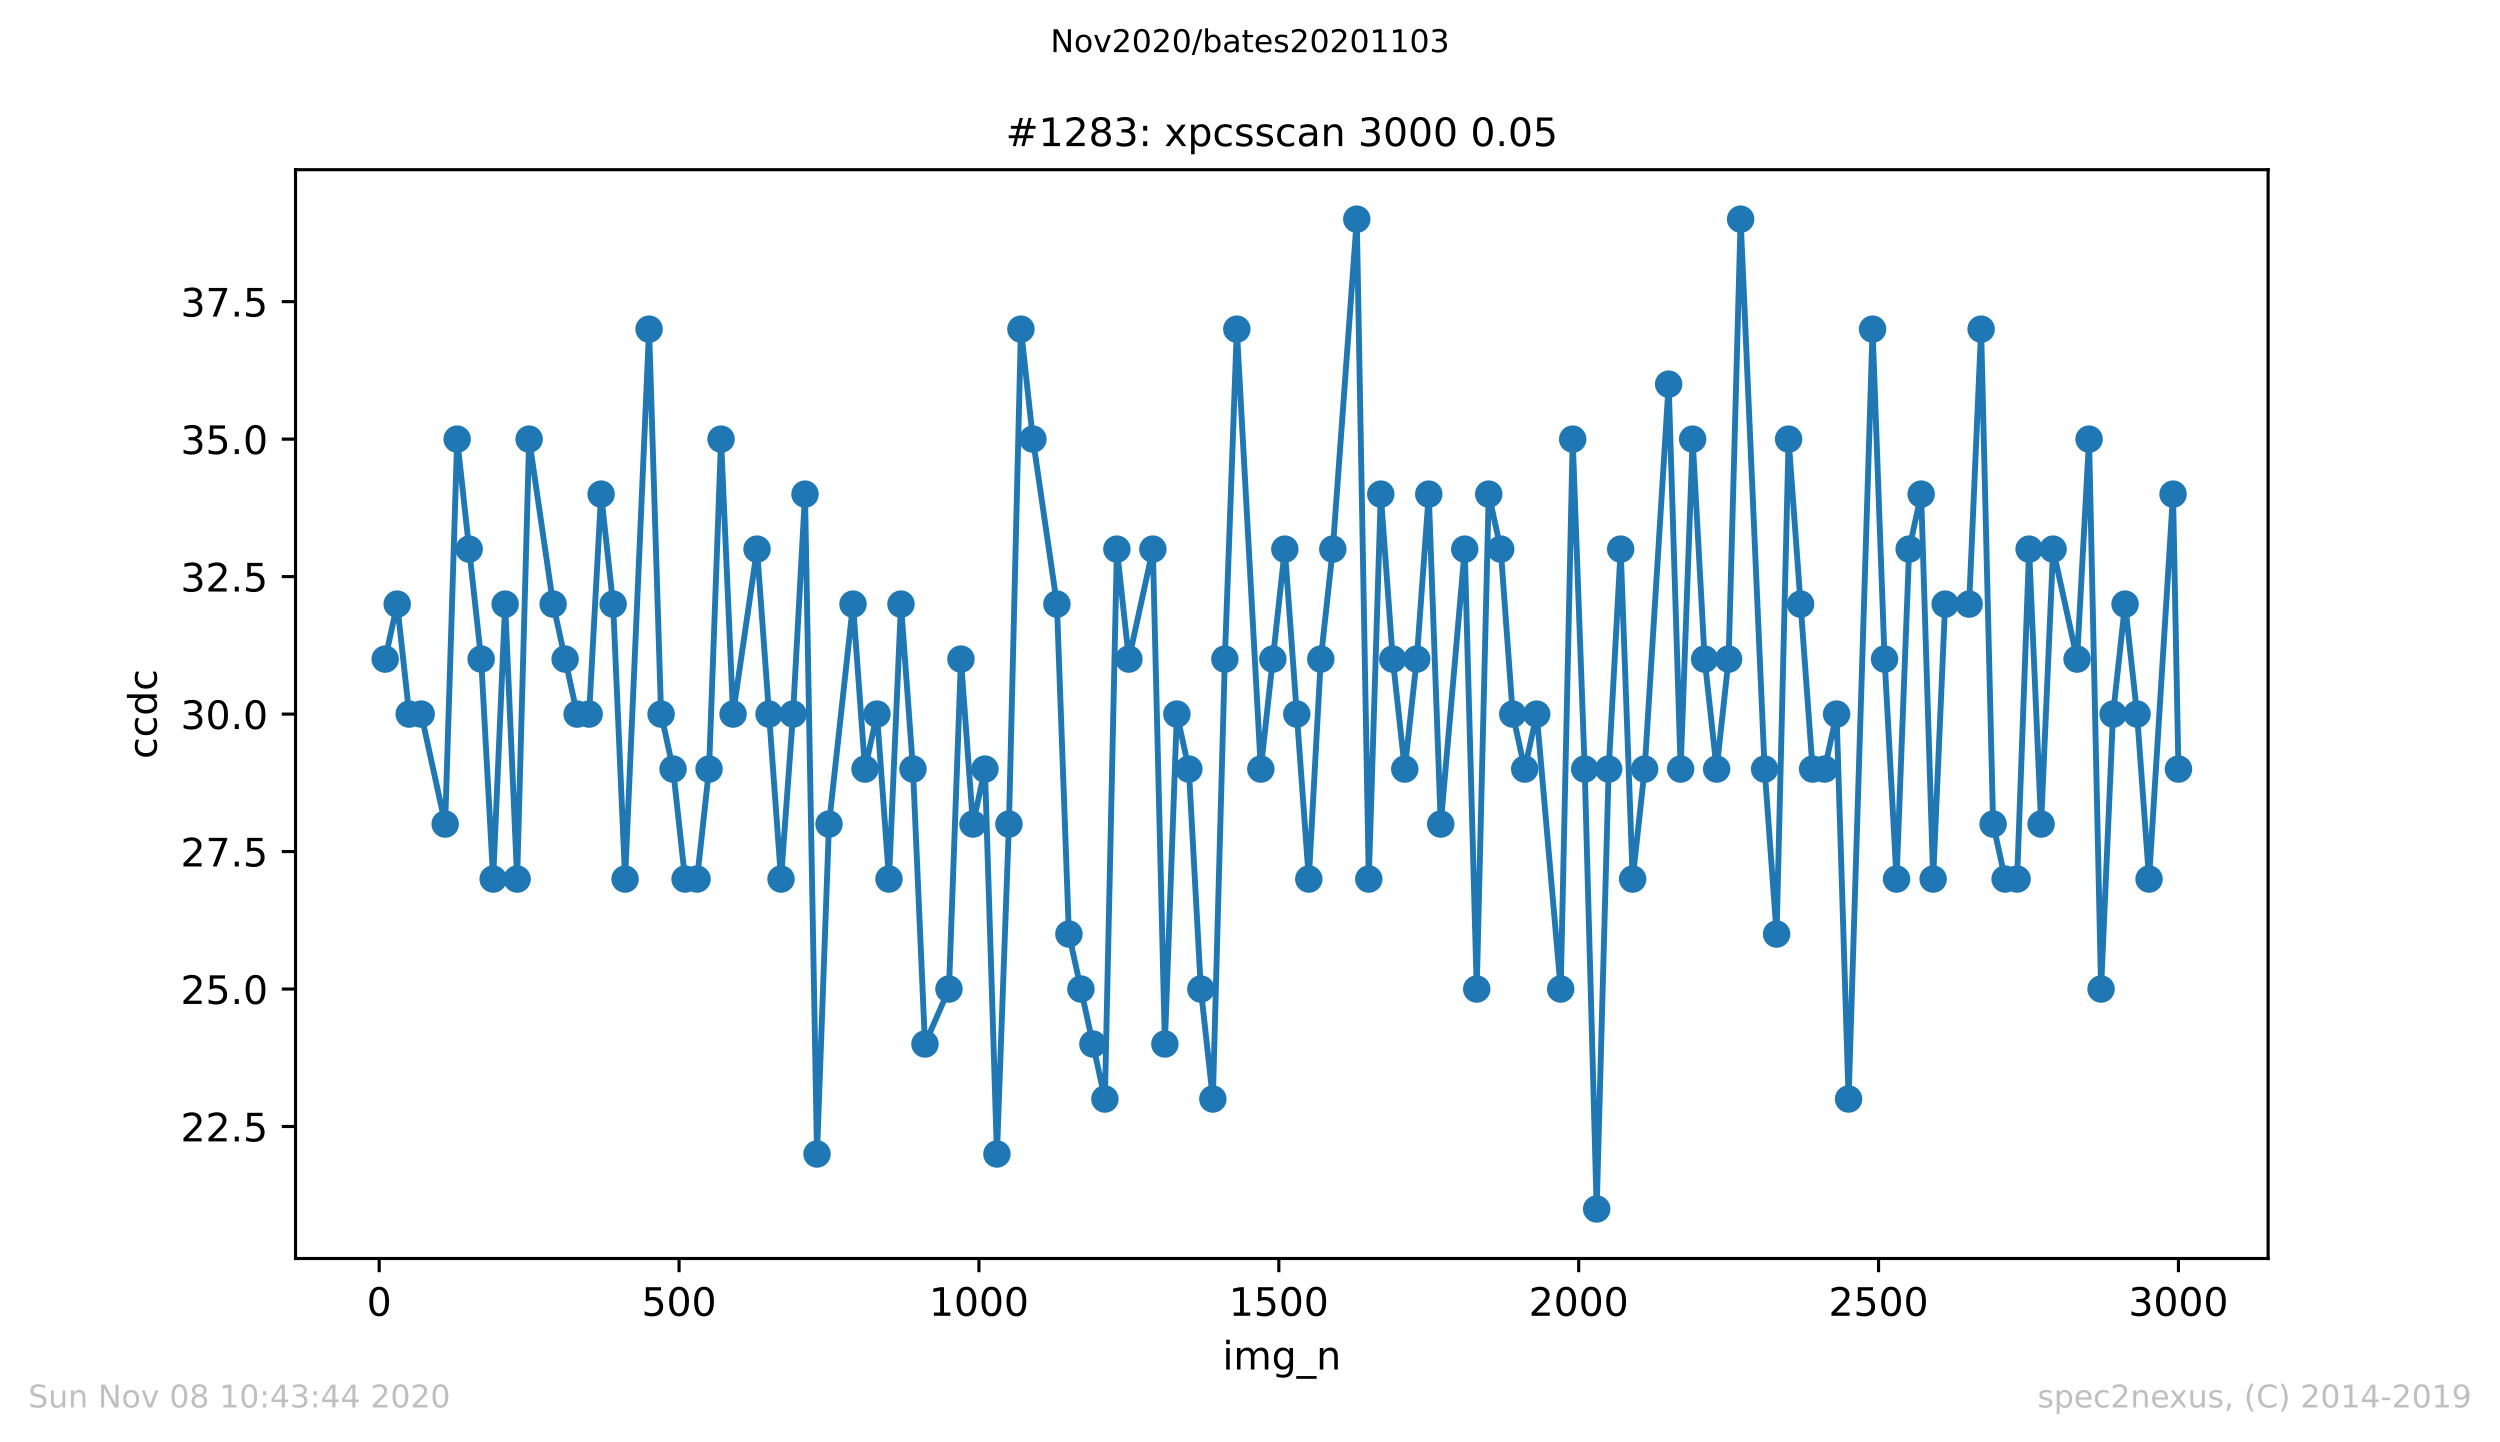 <?xml version="1.0" encoding="utf-8" standalone="no"?>
<!DOCTYPE svg PUBLIC "-//W3C//DTD SVG 1.1//EN"
  "http://www.w3.org/Graphics/SVG/1.1/DTD/svg11.dtd">
<!-- Created with matplotlib (https://matplotlib.org/) -->
<svg height="367.2pt" version="1.1" viewBox="0 0 636.48 367.2" width="636.48pt" xmlns="http://www.w3.org/2000/svg" xmlns:xlink="http://www.w3.org/1999/xlink">
 <defs>
  <style type="text/css">
*{stroke-linecap:butt;stroke-linejoin:round;}
  </style>
 </defs>
 <g id="figure_1">
  <g id="patch_1">
   <path d="M 0 367.2 
L 636.48 367.2 
L 636.48 0 
L 0 0 
z
" style="fill:#ffffff;"/>
  </g>
  <g id="axes_1">
   <g id="patch_2">
    <path d="M 75.24 320.4 
L 577.44 320.4 
L 577.44 43.2 
L 75.24 43.2 
z
" style="fill:#ffffff;"/>
   </g>
   <g id="matplotlib.axis_1">
    <g id="xtick_1">
     <g id="line2d_1">
      <defs>
       <path d="M 0 0 
L 0 3.5 
" id="m8a8d47e6c0" style="stroke:#000000;stroke-width:0.8;"/>
      </defs>
      <g>
       <use style="stroke:#000000;stroke-width:0.8;" x="96.54" xlink:href="#m8a8d47e6c0" y="320.4"/>
      </g>
     </g>
     <g id="text_1">
      <!-- 0 -->
      <defs>
       <path d="M 31.781 66.406 
Q 24.172 66.406 20.328 58.906 
Q 16.5 51.422 16.5 36.375 
Q 16.5 21.391 20.328 13.891 
Q 24.172 6.391 31.781 6.391 
Q 39.453 6.391 43.281 13.891 
Q 47.125 21.391 47.125 36.375 
Q 47.125 51.422 43.281 58.906 
Q 39.453 66.406 31.781 66.406 
z
M 31.781 74.219 
Q 44.047 74.219 50.516 64.516 
Q 56.984 54.828 56.984 36.375 
Q 56.984 17.969 50.516 8.266 
Q 44.047 -1.422 31.781 -1.422 
Q 19.531 -1.422 13.062 8.266 
Q 6.594 17.969 6.594 36.375 
Q 6.594 54.828 13.062 64.516 
Q 19.531 74.219 31.781 74.219 
z
" id="DejaVuSans-48"/>
      </defs>
      <g transform="translate(93.359 334.998)scale(0.1 -0.1)">
       <use xlink:href="#DejaVuSans-48"/>
      </g>
     </g>
    </g>
    <g id="xtick_2">
     <g id="line2d_2">
      <g>
       <use style="stroke:#000000;stroke-width:0.8;" x="172.886" xlink:href="#m8a8d47e6c0" y="320.4"/>
      </g>
     </g>
     <g id="text_2">
      <!-- 500 -->
      <defs>
       <path d="M 10.797 72.906 
L 49.516 72.906 
L 49.516 64.594 
L 19.828 64.594 
L 19.828 46.734 
Q 21.969 47.469 24.109 47.828 
Q 26.266 48.188 28.422 48.188 
Q 40.625 48.188 47.75 41.5 
Q 54.891 34.812 54.891 23.391 
Q 54.891 11.625 47.562 5.094 
Q 40.234 -1.422 26.906 -1.422 
Q 22.312 -1.422 17.547 -0.641 
Q 12.797 0.141 7.719 1.703 
L 7.719 11.625 
Q 12.109 9.234 16.797 8.062 
Q 21.484 6.891 26.703 6.891 
Q 35.156 6.891 40.078 11.328 
Q 45.016 15.766 45.016 23.391 
Q 45.016 31 40.078 35.438 
Q 35.156 39.891 26.703 39.891 
Q 22.75 39.891 18.812 39.016 
Q 14.891 38.141 10.797 36.281 
z
" id="DejaVuSans-53"/>
      </defs>
      <g transform="translate(163.342 334.998)scale(0.1 -0.1)">
       <use xlink:href="#DejaVuSans-53"/>
       <use x="63.623" xlink:href="#DejaVuSans-48"/>
       <use x="127.246" xlink:href="#DejaVuSans-48"/>
      </g>
     </g>
    </g>
    <g id="xtick_3">
     <g id="line2d_3">
      <g>
       <use style="stroke:#000000;stroke-width:0.8;" x="249.231" xlink:href="#m8a8d47e6c0" y="320.4"/>
      </g>
     </g>
     <g id="text_3">
      <!-- 1000 -->
      <defs>
       <path d="M 12.406 8.297 
L 28.516 8.297 
L 28.516 63.922 
L 10.984 60.406 
L 10.984 69.391 
L 28.422 72.906 
L 38.281 72.906 
L 38.281 8.297 
L 54.391 8.297 
L 54.391 0 
L 12.406 0 
z
" id="DejaVuSans-49"/>
      </defs>
      <g transform="translate(236.506 334.998)scale(0.1 -0.1)">
       <use xlink:href="#DejaVuSans-49"/>
       <use x="63.623" xlink:href="#DejaVuSans-48"/>
       <use x="127.246" xlink:href="#DejaVuSans-48"/>
       <use x="190.869" xlink:href="#DejaVuSans-48"/>
      </g>
     </g>
    </g>
    <g id="xtick_4">
     <g id="line2d_4">
      <g>
       <use style="stroke:#000000;stroke-width:0.8;" x="325.577" xlink:href="#m8a8d47e6c0" y="320.4"/>
      </g>
     </g>
     <g id="text_4">
      <!-- 1500 -->
      <g transform="translate(312.852 334.998)scale(0.1 -0.1)">
       <use xlink:href="#DejaVuSans-49"/>
       <use x="63.623" xlink:href="#DejaVuSans-53"/>
       <use x="127.246" xlink:href="#DejaVuSans-48"/>
       <use x="190.869" xlink:href="#DejaVuSans-48"/>
      </g>
     </g>
    </g>
    <g id="xtick_5">
     <g id="line2d_5">
      <g>
       <use style="stroke:#000000;stroke-width:0.8;" x="401.922" xlink:href="#m8a8d47e6c0" y="320.4"/>
      </g>
     </g>
     <g id="text_5">
      <!-- 2000 -->
      <defs>
       <path d="M 19.188 8.297 
L 53.609 8.297 
L 53.609 0 
L 7.328 0 
L 7.328 8.297 
Q 12.938 14.109 22.625 23.891 
Q 32.328 33.688 34.812 36.531 
Q 39.547 41.844 41.422 45.531 
Q 43.312 49.219 43.312 52.781 
Q 43.312 58.594 39.234 62.25 
Q 35.156 65.922 28.609 65.922 
Q 23.969 65.922 18.812 64.312 
Q 13.672 62.703 7.812 59.422 
L 7.812 69.391 
Q 13.766 71.781 18.938 73 
Q 24.125 74.219 28.422 74.219 
Q 39.75 74.219 46.484 68.547 
Q 53.219 62.891 53.219 53.422 
Q 53.219 48.922 51.531 44.891 
Q 49.859 40.875 45.406 35.406 
Q 44.188 33.984 37.641 27.219 
Q 31.109 20.453 19.188 8.297 
z
" id="DejaVuSans-50"/>
      </defs>
      <g transform="translate(389.197 334.998)scale(0.1 -0.1)">
       <use xlink:href="#DejaVuSans-50"/>
       <use x="63.623" xlink:href="#DejaVuSans-48"/>
       <use x="127.246" xlink:href="#DejaVuSans-48"/>
       <use x="190.869" xlink:href="#DejaVuSans-48"/>
      </g>
     </g>
    </g>
    <g id="xtick_6">
     <g id="line2d_6">
      <g>
       <use style="stroke:#000000;stroke-width:0.8;" x="478.267" xlink:href="#m8a8d47e6c0" y="320.4"/>
      </g>
     </g>
     <g id="text_6">
      <!-- 2500 -->
      <g transform="translate(465.542 334.998)scale(0.1 -0.1)">
       <use xlink:href="#DejaVuSans-50"/>
       <use x="63.623" xlink:href="#DejaVuSans-53"/>
       <use x="127.246" xlink:href="#DejaVuSans-48"/>
       <use x="190.869" xlink:href="#DejaVuSans-48"/>
      </g>
     </g>
    </g>
    <g id="xtick_7">
     <g id="line2d_7">
      <g>
       <use style="stroke:#000000;stroke-width:0.8;" x="554.613" xlink:href="#m8a8d47e6c0" y="320.4"/>
      </g>
     </g>
     <g id="text_7">
      <!-- 3000 -->
      <defs>
       <path d="M 40.578 39.312 
Q 47.656 37.797 51.625 33 
Q 55.609 28.219 55.609 21.188 
Q 55.609 10.406 48.188 4.484 
Q 40.766 -1.422 27.094 -1.422 
Q 22.516 -1.422 17.656 -0.516 
Q 12.797 0.391 7.625 2.203 
L 7.625 11.719 
Q 11.719 9.328 16.594 8.109 
Q 21.484 6.891 26.812 6.891 
Q 36.078 6.891 40.938 10.547 
Q 45.797 14.203 45.797 21.188 
Q 45.797 27.641 41.281 31.266 
Q 36.766 34.906 28.719 34.906 
L 20.219 34.906 
L 20.219 43.016 
L 29.109 43.016 
Q 36.375 43.016 40.234 45.922 
Q 44.094 48.828 44.094 54.297 
Q 44.094 59.906 40.109 62.906 
Q 36.141 65.922 28.719 65.922 
Q 24.656 65.922 20.016 65.031 
Q 15.375 64.156 9.812 62.312 
L 9.812 71.094 
Q 15.438 72.656 20.344 73.438 
Q 25.25 74.219 29.594 74.219 
Q 40.828 74.219 47.359 69.109 
Q 53.906 64.016 53.906 55.328 
Q 53.906 49.266 50.438 45.094 
Q 46.969 40.922 40.578 39.312 
z
" id="DejaVuSans-51"/>
      </defs>
      <g transform="translate(541.888 334.998)scale(0.1 -0.1)">
       <use xlink:href="#DejaVuSans-51"/>
       <use x="63.623" xlink:href="#DejaVuSans-48"/>
       <use x="127.246" xlink:href="#DejaVuSans-48"/>
       <use x="190.869" xlink:href="#DejaVuSans-48"/>
      </g>
     </g>
    </g>
    <g id="text_8">
     <!-- img_n -->
     <defs>
      <path d="M 9.422 54.688 
L 18.406 54.688 
L 18.406 0 
L 9.422 0 
z
M 9.422 75.984 
L 18.406 75.984 
L 18.406 64.594 
L 9.422 64.594 
z
" id="DejaVuSans-105"/>
      <path d="M 52 44.188 
Q 55.375 50.25 60.062 53.125 
Q 64.75 56 71.094 56 
Q 79.641 56 84.281 50.016 
Q 88.922 44.047 88.922 33.016 
L 88.922 0 
L 79.891 0 
L 79.891 32.719 
Q 79.891 40.578 77.094 44.375 
Q 74.312 48.188 68.609 48.188 
Q 61.625 48.188 57.562 43.547 
Q 53.516 38.922 53.516 30.906 
L 53.516 0 
L 44.484 0 
L 44.484 32.719 
Q 44.484 40.625 41.703 44.406 
Q 38.922 48.188 33.109 48.188 
Q 26.219 48.188 22.156 43.531 
Q 18.109 38.875 18.109 30.906 
L 18.109 0 
L 9.078 0 
L 9.078 54.688 
L 18.109 54.688 
L 18.109 46.188 
Q 21.188 51.219 25.484 53.609 
Q 29.781 56 35.688 56 
Q 41.656 56 45.828 52.969 
Q 50 49.953 52 44.188 
z
" id="DejaVuSans-109"/>
      <path d="M 45.406 27.984 
Q 45.406 37.75 41.375 43.109 
Q 37.359 48.484 30.078 48.484 
Q 22.859 48.484 18.828 43.109 
Q 14.797 37.75 14.797 27.984 
Q 14.797 18.266 18.828 12.891 
Q 22.859 7.516 30.078 7.516 
Q 37.359 7.516 41.375 12.891 
Q 45.406 18.266 45.406 27.984 
z
M 54.391 6.781 
Q 54.391 -7.172 48.188 -13.984 
Q 42 -20.797 29.203 -20.797 
Q 24.469 -20.797 20.266 -20.094 
Q 16.062 -19.391 12.109 -17.922 
L 12.109 -9.188 
Q 16.062 -11.328 19.922 -12.344 
Q 23.781 -13.375 27.781 -13.375 
Q 36.625 -13.375 41.016 -8.766 
Q 45.406 -4.156 45.406 5.172 
L 45.406 9.625 
Q 42.625 4.781 38.281 2.391 
Q 33.938 0 27.875 0 
Q 17.828 0 11.672 7.656 
Q 5.516 15.328 5.516 27.984 
Q 5.516 40.672 11.672 48.328 
Q 17.828 56 27.875 56 
Q 33.938 56 38.281 53.609 
Q 42.625 51.219 45.406 46.391 
L 45.406 54.688 
L 54.391 54.688 
z
" id="DejaVuSans-103"/>
      <path d="M 50.984 -16.609 
L 50.984 -23.578 
L -0.984 -23.578 
L -0.984 -16.609 
z
" id="DejaVuSans-95"/>
      <path d="M 54.891 33.016 
L 54.891 0 
L 45.906 0 
L 45.906 32.719 
Q 45.906 40.484 42.875 44.328 
Q 39.844 48.188 33.797 48.188 
Q 26.516 48.188 22.312 43.547 
Q 18.109 38.922 18.109 30.906 
L 18.109 0 
L 9.078 0 
L 9.078 54.688 
L 18.109 54.688 
L 18.109 46.188 
Q 21.344 51.125 25.703 53.562 
Q 30.078 56 35.797 56 
Q 45.219 56 50.047 50.172 
Q 54.891 44.344 54.891 33.016 
z
" id="DejaVuSans-110"/>
     </defs>
     <g transform="translate(311.238 348.677)scale(0.1 -0.1)">
      <use xlink:href="#DejaVuSans-105"/>
      <use x="27.783" xlink:href="#DejaVuSans-109"/>
      <use x="125.195" xlink:href="#DejaVuSans-103"/>
      <use x="188.672" xlink:href="#DejaVuSans-95"/>
      <use x="238.672" xlink:href="#DejaVuSans-110"/>
     </g>
    </g>
   </g>
   <g id="matplotlib.axis_2">
    <g id="ytick_1">
     <g id="line2d_8">
      <defs>
       <path d="M 0 0 
L -3.5 0 
" id="m29dd71cd1e" style="stroke:#000000;stroke-width:0.8;"/>
      </defs>
      <g>
       <use style="stroke:#000000;stroke-width:0.8;" x="75.24" xlink:href="#m29dd71cd1e" y="286.8"/>
      </g>
     </g>
     <g id="text_9">
      <!-- 22.5 -->
      <defs>
       <path d="M 10.688 12.406 
L 21 12.406 
L 21 0 
L 10.688 0 
z
" id="DejaVuSans-46"/>
      </defs>
      <g transform="translate(45.974 290.599)scale(0.1 -0.1)">
       <use xlink:href="#DejaVuSans-50"/>
       <use x="63.623" xlink:href="#DejaVuSans-50"/>
       <use x="127.246" xlink:href="#DejaVuSans-46"/>
       <use x="159.033" xlink:href="#DejaVuSans-53"/>
      </g>
     </g>
    </g>
    <g id="ytick_2">
     <g id="line2d_9">
      <g>
       <use style="stroke:#000000;stroke-width:0.8;" x="75.24" xlink:href="#m29dd71cd1e" y="251.8"/>
      </g>
     </g>
     <g id="text_10">
      <!-- 25.0 -->
      <g transform="translate(45.974 255.599)scale(0.1 -0.1)">
       <use xlink:href="#DejaVuSans-50"/>
       <use x="63.623" xlink:href="#DejaVuSans-53"/>
       <use x="127.246" xlink:href="#DejaVuSans-46"/>
       <use x="159.033" xlink:href="#DejaVuSans-48"/>
      </g>
     </g>
    </g>
    <g id="ytick_3">
     <g id="line2d_10">
      <g>
       <use style="stroke:#000000;stroke-width:0.8;" x="75.24" xlink:href="#m29dd71cd1e" y="216.8"/>
      </g>
     </g>
     <g id="text_11">
      <!-- 27.5 -->
      <defs>
       <path d="M 8.203 72.906 
L 55.078 72.906 
L 55.078 68.703 
L 28.609 0 
L 18.312 0 
L 43.219 64.594 
L 8.203 64.594 
z
" id="DejaVuSans-55"/>
      </defs>
      <g transform="translate(45.974 220.599)scale(0.1 -0.1)">
       <use xlink:href="#DejaVuSans-50"/>
       <use x="63.623" xlink:href="#DejaVuSans-55"/>
       <use x="127.246" xlink:href="#DejaVuSans-46"/>
       <use x="159.033" xlink:href="#DejaVuSans-53"/>
      </g>
     </g>
    </g>
    <g id="ytick_4">
     <g id="line2d_11">
      <g>
       <use style="stroke:#000000;stroke-width:0.8;" x="75.24" xlink:href="#m29dd71cd1e" y="181.8"/>
      </g>
     </g>
     <g id="text_12">
      <!-- 30.0 -->
      <g transform="translate(45.974 185.599)scale(0.1 -0.1)">
       <use xlink:href="#DejaVuSans-51"/>
       <use x="63.623" xlink:href="#DejaVuSans-48"/>
       <use x="127.246" xlink:href="#DejaVuSans-46"/>
       <use x="159.033" xlink:href="#DejaVuSans-48"/>
      </g>
     </g>
    </g>
    <g id="ytick_5">
     <g id="line2d_12">
      <g>
       <use style="stroke:#000000;stroke-width:0.8;" x="75.24" xlink:href="#m29dd71cd1e" y="146.8"/>
      </g>
     </g>
     <g id="text_13">
      <!-- 32.5 -->
      <g transform="translate(45.974 150.599)scale(0.1 -0.1)">
       <use xlink:href="#DejaVuSans-51"/>
       <use x="63.623" xlink:href="#DejaVuSans-50"/>
       <use x="127.246" xlink:href="#DejaVuSans-46"/>
       <use x="159.033" xlink:href="#DejaVuSans-53"/>
      </g>
     </g>
    </g>
    <g id="ytick_6">
     <g id="line2d_13">
      <g>
       <use style="stroke:#000000;stroke-width:0.8;" x="75.24" xlink:href="#m29dd71cd1e" y="111.8"/>
      </g>
     </g>
     <g id="text_14">
      <!-- 35.0 -->
      <g transform="translate(45.974 115.599)scale(0.1 -0.1)">
       <use xlink:href="#DejaVuSans-51"/>
       <use x="63.623" xlink:href="#DejaVuSans-53"/>
       <use x="127.246" xlink:href="#DejaVuSans-46"/>
       <use x="159.033" xlink:href="#DejaVuSans-48"/>
      </g>
     </g>
    </g>
    <g id="ytick_7">
     <g id="line2d_14">
      <g>
       <use style="stroke:#000000;stroke-width:0.8;" x="75.24" xlink:href="#m29dd71cd1e" y="76.8"/>
      </g>
     </g>
     <g id="text_15">
      <!-- 37.5 -->
      <g transform="translate(45.974 80.599)scale(0.1 -0.1)">
       <use xlink:href="#DejaVuSans-51"/>
       <use x="63.623" xlink:href="#DejaVuSans-55"/>
       <use x="127.246" xlink:href="#DejaVuSans-46"/>
       <use x="159.033" xlink:href="#DejaVuSans-53"/>
      </g>
     </g>
    </g>
    <g id="text_16">
     <!-- ccdc -->
     <defs>
      <path d="M 48.781 52.594 
L 48.781 44.188 
Q 44.969 46.297 41.141 47.344 
Q 37.312 48.391 33.406 48.391 
Q 24.656 48.391 19.812 42.844 
Q 14.984 37.312 14.984 27.297 
Q 14.984 17.281 19.812 11.734 
Q 24.656 6.203 33.406 6.203 
Q 37.312 6.203 41.141 7.25 
Q 44.969 8.297 48.781 10.406 
L 48.781 2.094 
Q 45.016 0.344 40.984 -0.531 
Q 36.969 -1.422 32.422 -1.422 
Q 20.062 -1.422 12.781 6.344 
Q 5.516 14.109 5.516 27.297 
Q 5.516 40.672 12.859 48.328 
Q 20.219 56 33.016 56 
Q 37.156 56 41.109 55.141 
Q 45.062 54.297 48.781 52.594 
z
" id="DejaVuSans-99"/>
      <path d="M 45.406 46.391 
L 45.406 75.984 
L 54.391 75.984 
L 54.391 0 
L 45.406 0 
L 45.406 8.203 
Q 42.578 3.328 38.25 0.953 
Q 33.938 -1.422 27.875 -1.422 
Q 17.969 -1.422 11.734 6.484 
Q 5.516 14.406 5.516 27.297 
Q 5.516 40.188 11.734 48.094 
Q 17.969 56 27.875 56 
Q 33.938 56 38.25 53.625 
Q 42.578 51.266 45.406 46.391 
z
M 14.797 27.297 
Q 14.797 17.391 18.875 11.75 
Q 22.953 6.109 30.078 6.109 
Q 37.203 6.109 41.297 11.75 
Q 45.406 17.391 45.406 27.297 
Q 45.406 37.203 41.297 42.844 
Q 37.203 48.484 30.078 48.484 
Q 22.953 48.484 18.875 42.844 
Q 14.797 37.203 14.797 27.297 
z
" id="DejaVuSans-100"/>
     </defs>
     <g transform="translate(39.895 193.222)rotate(-90)scale(0.1 -0.1)">
      <use xlink:href="#DejaVuSans-99"/>
      <use x="54.98" xlink:href="#DejaVuSans-99"/>
      <use x="109.961" xlink:href="#DejaVuSans-100"/>
      <use x="173.438" xlink:href="#DejaVuSans-99"/>
     </g>
    </g>
   </g>
   <g id="line2d_15">
    <path clip-path="url(#p9ad7768442)" d="M 98.067 167.8 
L 101.121 153.8 
L 104.175 181.8 
L 107.229 181.8 
L 113.336 209.8 
L 116.39 111.8 
L 122.498 167.8 
L 125.552 223.8 
L 128.605 153.8 
L 131.659 223.8 
L 134.713 111.8 
L 140.821 153.8 
L 146.928 181.8 
L 149.982 181.8 
L 153.036 125.8 
L 156.09 153.8 
L 159.144 223.8 
L 165.251 83.8 
L 168.305 181.8 
L 171.359 195.8 
L 174.413 223.8 
L 177.466 223.8 
L 180.52 195.8 
L 183.574 111.8 
L 186.628 181.8 
L 192.736 139.8 
L 198.843 223.8 
L 201.897 181.8 
L 204.951 125.8 
L 208.005 293.8 
L 211.058 209.8 
L 217.166 153.8 
L 220.22 195.8 
L 223.274 181.8 
L 226.328 223.8 
L 229.381 153.8 
L 232.435 195.8 
L 235.489 265.8 
L 241.597 251.8 
L 244.65 167.8 
L 247.704 209.8 
L 250.758 195.8 
L 253.812 293.8 
L 256.866 209.8 
L 259.92 83.8 
L 262.973 111.8 
L 269.081 153.8 
L 272.135 237.8 
L 281.296 279.8 
L 284.35 139.8 
L 287.404 167.8 
L 293.511 139.8 
L 296.565 265.8 
L 299.619 181.8 
L 302.673 195.8 
L 305.727 251.8 
L 308.781 279.8 
L 311.834 167.8 
L 314.888 83.8 
L 320.996 195.8 
L 327.103 139.8 
L 333.211 223.8 
L 336.265 167.8 
L 339.319 139.8 
L 345.426 55.8 
L 348.48 223.8 
L 351.534 125.8 
L 354.588 167.8 
L 357.642 195.8 
L 360.695 167.8 
L 363.749 125.8 
L 366.803 209.8 
L 372.911 139.8 
L 375.965 251.8 
L 379.018 125.8 
L 382.072 139.8 
L 385.126 181.8 
L 388.18 195.8 
L 391.234 181.8 
L 397.341 251.8 
L 400.395 111.8 
L 403.449 195.8 
L 406.503 307.8 
L 409.556 195.8 
L 412.61 139.8 
L 415.664 223.8 
L 418.718 195.8 
L 424.826 97.8 
L 427.879 195.8 
L 430.933 111.8 
L 433.987 167.8 
L 437.041 195.8 
L 440.095 167.8 
L 443.148 55.8 
L 449.256 195.8 
L 452.31 237.8 
L 455.364 111.8 
L 461.471 195.8 
L 464.525 195.8 
L 467.579 181.8 
L 470.633 279.8 
L 476.74 83.8 
L 479.794 167.8 
L 482.848 223.8 
L 486.055 139.8 
L 489.108 125.8 
L 492.162 223.8 
L 495.216 153.8 
L 501.324 153.8 
L 504.377 83.8 
L 507.431 209.8 
L 510.485 223.8 
L 513.539 223.8 
L 516.593 139.8 
L 519.647 209.8 
L 522.7 139.8 
L 528.808 167.8 
L 531.862 111.8 
L 534.916 251.8 
L 537.969 181.8 
L 541.023 153.8 
L 544.077 181.8 
L 547.131 223.8 
L 553.239 125.8 
L 554.613 195.8 
L 554.613 195.8 
" style="fill:none;stroke:#1f77b4;stroke-linecap:square;stroke-width:1.5;"/>
    <defs>
     <path d="M 0 3 
C 0.796 3 1.559 2.684 2.121 2.121 
C 2.684 1.559 3 0.796 3 0 
C 3 -0.796 2.684 -1.559 2.121 -2.121 
C 1.559 -2.684 0.796 -3 0 -3 
C -0.796 -3 -1.559 -2.684 -2.121 -2.121 
C -2.684 -1.559 -3 -0.796 -3 0 
C -3 0.796 -2.684 1.559 -2.121 2.121 
C -1.559 2.684 -0.796 3 0 3 
z
" id="md3b5bf2f95" style="stroke:#1f77b4;"/>
    </defs>
    <g clip-path="url(#p9ad7768442)">
     <use style="fill:#1f77b4;stroke:#1f77b4;" x="98.067" xlink:href="#md3b5bf2f95" y="167.8"/>
     <use style="fill:#1f77b4;stroke:#1f77b4;" x="101.121" xlink:href="#md3b5bf2f95" y="153.8"/>
     <use style="fill:#1f77b4;stroke:#1f77b4;" x="104.175" xlink:href="#md3b5bf2f95" y="181.8"/>
     <use style="fill:#1f77b4;stroke:#1f77b4;" x="107.229" xlink:href="#md3b5bf2f95" y="181.8"/>
     <use style="fill:#1f77b4;stroke:#1f77b4;" x="113.336" xlink:href="#md3b5bf2f95" y="209.8"/>
     <use style="fill:#1f77b4;stroke:#1f77b4;" x="116.39" xlink:href="#md3b5bf2f95" y="111.8"/>
     <use style="fill:#1f77b4;stroke:#1f77b4;" x="119.444" xlink:href="#md3b5bf2f95" y="139.8"/>
     <use style="fill:#1f77b4;stroke:#1f77b4;" x="122.498" xlink:href="#md3b5bf2f95" y="167.8"/>
     <use style="fill:#1f77b4;stroke:#1f77b4;" x="125.552" xlink:href="#md3b5bf2f95" y="223.8"/>
     <use style="fill:#1f77b4;stroke:#1f77b4;" x="128.605" xlink:href="#md3b5bf2f95" y="153.8"/>
     <use style="fill:#1f77b4;stroke:#1f77b4;" x="131.659" xlink:href="#md3b5bf2f95" y="223.8"/>
     <use style="fill:#1f77b4;stroke:#1f77b4;" x="134.713" xlink:href="#md3b5bf2f95" y="111.8"/>
     <use style="fill:#1f77b4;stroke:#1f77b4;" x="140.821" xlink:href="#md3b5bf2f95" y="153.8"/>
     <use style="fill:#1f77b4;stroke:#1f77b4;" x="143.875" xlink:href="#md3b5bf2f95" y="167.8"/>
     <use style="fill:#1f77b4;stroke:#1f77b4;" x="146.928" xlink:href="#md3b5bf2f95" y="181.8"/>
     <use style="fill:#1f77b4;stroke:#1f77b4;" x="149.982" xlink:href="#md3b5bf2f95" y="181.8"/>
     <use style="fill:#1f77b4;stroke:#1f77b4;" x="153.036" xlink:href="#md3b5bf2f95" y="125.8"/>
     <use style="fill:#1f77b4;stroke:#1f77b4;" x="156.09" xlink:href="#md3b5bf2f95" y="153.8"/>
     <use style="fill:#1f77b4;stroke:#1f77b4;" x="159.144" xlink:href="#md3b5bf2f95" y="223.8"/>
     <use style="fill:#1f77b4;stroke:#1f77b4;" x="165.251" xlink:href="#md3b5bf2f95" y="83.8"/>
     <use style="fill:#1f77b4;stroke:#1f77b4;" x="168.305" xlink:href="#md3b5bf2f95" y="181.8"/>
     <use style="fill:#1f77b4;stroke:#1f77b4;" x="171.359" xlink:href="#md3b5bf2f95" y="195.8"/>
     <use style="fill:#1f77b4;stroke:#1f77b4;" x="174.413" xlink:href="#md3b5bf2f95" y="223.8"/>
     <use style="fill:#1f77b4;stroke:#1f77b4;" x="177.466" xlink:href="#md3b5bf2f95" y="223.8"/>
     <use style="fill:#1f77b4;stroke:#1f77b4;" x="180.52" xlink:href="#md3b5bf2f95" y="195.8"/>
     <use style="fill:#1f77b4;stroke:#1f77b4;" x="183.574" xlink:href="#md3b5bf2f95" y="111.8"/>
     <use style="fill:#1f77b4;stroke:#1f77b4;" x="186.628" xlink:href="#md3b5bf2f95" y="181.8"/>
     <use style="fill:#1f77b4;stroke:#1f77b4;" x="192.736" xlink:href="#md3b5bf2f95" y="139.8"/>
     <use style="fill:#1f77b4;stroke:#1f77b4;" x="195.789" xlink:href="#md3b5bf2f95" y="181.8"/>
     <use style="fill:#1f77b4;stroke:#1f77b4;" x="198.843" xlink:href="#md3b5bf2f95" y="223.8"/>
     <use style="fill:#1f77b4;stroke:#1f77b4;" x="201.897" xlink:href="#md3b5bf2f95" y="181.8"/>
     <use style="fill:#1f77b4;stroke:#1f77b4;" x="204.951" xlink:href="#md3b5bf2f95" y="125.8"/>
     <use style="fill:#1f77b4;stroke:#1f77b4;" x="208.005" xlink:href="#md3b5bf2f95" y="293.8"/>
     <use style="fill:#1f77b4;stroke:#1f77b4;" x="211.058" xlink:href="#md3b5bf2f95" y="209.8"/>
     <use style="fill:#1f77b4;stroke:#1f77b4;" x="217.166" xlink:href="#md3b5bf2f95" y="153.8"/>
     <use style="fill:#1f77b4;stroke:#1f77b4;" x="220.22" xlink:href="#md3b5bf2f95" y="195.8"/>
     <use style="fill:#1f77b4;stroke:#1f77b4;" x="223.274" xlink:href="#md3b5bf2f95" y="181.8"/>
     <use style="fill:#1f77b4;stroke:#1f77b4;" x="226.328" xlink:href="#md3b5bf2f95" y="223.8"/>
     <use style="fill:#1f77b4;stroke:#1f77b4;" x="229.381" xlink:href="#md3b5bf2f95" y="153.8"/>
     <use style="fill:#1f77b4;stroke:#1f77b4;" x="232.435" xlink:href="#md3b5bf2f95" y="195.8"/>
     <use style="fill:#1f77b4;stroke:#1f77b4;" x="235.489" xlink:href="#md3b5bf2f95" y="265.8"/>
     <use style="fill:#1f77b4;stroke:#1f77b4;" x="241.597" xlink:href="#md3b5bf2f95" y="251.8"/>
     <use style="fill:#1f77b4;stroke:#1f77b4;" x="244.65" xlink:href="#md3b5bf2f95" y="167.8"/>
     <use style="fill:#1f77b4;stroke:#1f77b4;" x="247.704" xlink:href="#md3b5bf2f95" y="209.8"/>
     <use style="fill:#1f77b4;stroke:#1f77b4;" x="250.758" xlink:href="#md3b5bf2f95" y="195.8"/>
     <use style="fill:#1f77b4;stroke:#1f77b4;" x="253.812" xlink:href="#md3b5bf2f95" y="293.8"/>
     <use style="fill:#1f77b4;stroke:#1f77b4;" x="256.866" xlink:href="#md3b5bf2f95" y="209.8"/>
     <use style="fill:#1f77b4;stroke:#1f77b4;" x="259.92" xlink:href="#md3b5bf2f95" y="83.8"/>
     <use style="fill:#1f77b4;stroke:#1f77b4;" x="262.973" xlink:href="#md3b5bf2f95" y="111.8"/>
     <use style="fill:#1f77b4;stroke:#1f77b4;" x="269.081" xlink:href="#md3b5bf2f95" y="153.8"/>
     <use style="fill:#1f77b4;stroke:#1f77b4;" x="272.135" xlink:href="#md3b5bf2f95" y="237.8"/>
     <use style="fill:#1f77b4;stroke:#1f77b4;" x="275.189" xlink:href="#md3b5bf2f95" y="251.8"/>
     <use style="fill:#1f77b4;stroke:#1f77b4;" x="278.242" xlink:href="#md3b5bf2f95" y="265.8"/>
     <use style="fill:#1f77b4;stroke:#1f77b4;" x="281.296" xlink:href="#md3b5bf2f95" y="279.8"/>
     <use style="fill:#1f77b4;stroke:#1f77b4;" x="284.35" xlink:href="#md3b5bf2f95" y="139.8"/>
     <use style="fill:#1f77b4;stroke:#1f77b4;" x="287.404" xlink:href="#md3b5bf2f95" y="167.8"/>
     <use style="fill:#1f77b4;stroke:#1f77b4;" x="293.511" xlink:href="#md3b5bf2f95" y="139.8"/>
     <use style="fill:#1f77b4;stroke:#1f77b4;" x="296.565" xlink:href="#md3b5bf2f95" y="265.8"/>
     <use style="fill:#1f77b4;stroke:#1f77b4;" x="299.619" xlink:href="#md3b5bf2f95" y="181.8"/>
     <use style="fill:#1f77b4;stroke:#1f77b4;" x="302.673" xlink:href="#md3b5bf2f95" y="195.8"/>
     <use style="fill:#1f77b4;stroke:#1f77b4;" x="305.727" xlink:href="#md3b5bf2f95" y="251.8"/>
     <use style="fill:#1f77b4;stroke:#1f77b4;" x="308.781" xlink:href="#md3b5bf2f95" y="279.8"/>
     <use style="fill:#1f77b4;stroke:#1f77b4;" x="311.834" xlink:href="#md3b5bf2f95" y="167.8"/>
     <use style="fill:#1f77b4;stroke:#1f77b4;" x="314.888" xlink:href="#md3b5bf2f95" y="83.8"/>
     <use style="fill:#1f77b4;stroke:#1f77b4;" x="320.996" xlink:href="#md3b5bf2f95" y="195.8"/>
     <use style="fill:#1f77b4;stroke:#1f77b4;" x="324.05" xlink:href="#md3b5bf2f95" y="167.8"/>
     <use style="fill:#1f77b4;stroke:#1f77b4;" x="327.103" xlink:href="#md3b5bf2f95" y="139.8"/>
     <use style="fill:#1f77b4;stroke:#1f77b4;" x="330.157" xlink:href="#md3b5bf2f95" y="181.8"/>
     <use style="fill:#1f77b4;stroke:#1f77b4;" x="333.211" xlink:href="#md3b5bf2f95" y="223.8"/>
     <use style="fill:#1f77b4;stroke:#1f77b4;" x="336.265" xlink:href="#md3b5bf2f95" y="167.8"/>
     <use style="fill:#1f77b4;stroke:#1f77b4;" x="339.319" xlink:href="#md3b5bf2f95" y="139.8"/>
     <use style="fill:#1f77b4;stroke:#1f77b4;" x="345.426" xlink:href="#md3b5bf2f95" y="55.8"/>
     <use style="fill:#1f77b4;stroke:#1f77b4;" x="348.48" xlink:href="#md3b5bf2f95" y="223.8"/>
     <use style="fill:#1f77b4;stroke:#1f77b4;" x="351.534" xlink:href="#md3b5bf2f95" y="125.8"/>
     <use style="fill:#1f77b4;stroke:#1f77b4;" x="354.588" xlink:href="#md3b5bf2f95" y="167.8"/>
     <use style="fill:#1f77b4;stroke:#1f77b4;" x="357.642" xlink:href="#md3b5bf2f95" y="195.8"/>
     <use style="fill:#1f77b4;stroke:#1f77b4;" x="360.695" xlink:href="#md3b5bf2f95" y="167.8"/>
     <use style="fill:#1f77b4;stroke:#1f77b4;" x="363.749" xlink:href="#md3b5bf2f95" y="125.8"/>
     <use style="fill:#1f77b4;stroke:#1f77b4;" x="366.803" xlink:href="#md3b5bf2f95" y="209.8"/>
     <use style="fill:#1f77b4;stroke:#1f77b4;" x="372.911" xlink:href="#md3b5bf2f95" y="139.8"/>
     <use style="fill:#1f77b4;stroke:#1f77b4;" x="375.965" xlink:href="#md3b5bf2f95" y="251.8"/>
     <use style="fill:#1f77b4;stroke:#1f77b4;" x="379.018" xlink:href="#md3b5bf2f95" y="125.8"/>
     <use style="fill:#1f77b4;stroke:#1f77b4;" x="382.072" xlink:href="#md3b5bf2f95" y="139.8"/>
     <use style="fill:#1f77b4;stroke:#1f77b4;" x="385.126" xlink:href="#md3b5bf2f95" y="181.8"/>
     <use style="fill:#1f77b4;stroke:#1f77b4;" x="388.18" xlink:href="#md3b5bf2f95" y="195.8"/>
     <use style="fill:#1f77b4;stroke:#1f77b4;" x="391.234" xlink:href="#md3b5bf2f95" y="181.8"/>
     <use style="fill:#1f77b4;stroke:#1f77b4;" x="397.341" xlink:href="#md3b5bf2f95" y="251.8"/>
     <use style="fill:#1f77b4;stroke:#1f77b4;" x="400.395" xlink:href="#md3b5bf2f95" y="111.8"/>
     <use style="fill:#1f77b4;stroke:#1f77b4;" x="403.449" xlink:href="#md3b5bf2f95" y="195.8"/>
     <use style="fill:#1f77b4;stroke:#1f77b4;" x="406.503" xlink:href="#md3b5bf2f95" y="307.8"/>
     <use style="fill:#1f77b4;stroke:#1f77b4;" x="409.556" xlink:href="#md3b5bf2f95" y="195.8"/>
     <use style="fill:#1f77b4;stroke:#1f77b4;" x="412.61" xlink:href="#md3b5bf2f95" y="139.8"/>
     <use style="fill:#1f77b4;stroke:#1f77b4;" x="415.664" xlink:href="#md3b5bf2f95" y="223.8"/>
     <use style="fill:#1f77b4;stroke:#1f77b4;" x="418.718" xlink:href="#md3b5bf2f95" y="195.8"/>
     <use style="fill:#1f77b4;stroke:#1f77b4;" x="424.826" xlink:href="#md3b5bf2f95" y="97.8"/>
     <use style="fill:#1f77b4;stroke:#1f77b4;" x="427.879" xlink:href="#md3b5bf2f95" y="195.8"/>
     <use style="fill:#1f77b4;stroke:#1f77b4;" x="430.933" xlink:href="#md3b5bf2f95" y="111.8"/>
     <use style="fill:#1f77b4;stroke:#1f77b4;" x="433.987" xlink:href="#md3b5bf2f95" y="167.8"/>
     <use style="fill:#1f77b4;stroke:#1f77b4;" x="437.041" xlink:href="#md3b5bf2f95" y="195.8"/>
     <use style="fill:#1f77b4;stroke:#1f77b4;" x="440.095" xlink:href="#md3b5bf2f95" y="167.8"/>
     <use style="fill:#1f77b4;stroke:#1f77b4;" x="443.148" xlink:href="#md3b5bf2f95" y="55.8"/>
     <use style="fill:#1f77b4;stroke:#1f77b4;" x="449.256" xlink:href="#md3b5bf2f95" y="195.8"/>
     <use style="fill:#1f77b4;stroke:#1f77b4;" x="452.31" xlink:href="#md3b5bf2f95" y="237.8"/>
     <use style="fill:#1f77b4;stroke:#1f77b4;" x="455.364" xlink:href="#md3b5bf2f95" y="111.8"/>
     <use style="fill:#1f77b4;stroke:#1f77b4;" x="458.418" xlink:href="#md3b5bf2f95" y="153.8"/>
     <use style="fill:#1f77b4;stroke:#1f77b4;" x="461.471" xlink:href="#md3b5bf2f95" y="195.8"/>
     <use style="fill:#1f77b4;stroke:#1f77b4;" x="464.525" xlink:href="#md3b5bf2f95" y="195.8"/>
     <use style="fill:#1f77b4;stroke:#1f77b4;" x="467.579" xlink:href="#md3b5bf2f95" y="181.8"/>
     <use style="fill:#1f77b4;stroke:#1f77b4;" x="470.633" xlink:href="#md3b5bf2f95" y="279.8"/>
     <use style="fill:#1f77b4;stroke:#1f77b4;" x="476.74" xlink:href="#md3b5bf2f95" y="83.8"/>
     <use style="fill:#1f77b4;stroke:#1f77b4;" x="479.794" xlink:href="#md3b5bf2f95" y="167.8"/>
     <use style="fill:#1f77b4;stroke:#1f77b4;" x="482.848" xlink:href="#md3b5bf2f95" y="223.8"/>
     <use style="fill:#1f77b4;stroke:#1f77b4;" x="486.055" xlink:href="#md3b5bf2f95" y="139.8"/>
     <use style="fill:#1f77b4;stroke:#1f77b4;" x="489.108" xlink:href="#md3b5bf2f95" y="125.8"/>
     <use style="fill:#1f77b4;stroke:#1f77b4;" x="492.162" xlink:href="#md3b5bf2f95" y="223.8"/>
     <use style="fill:#1f77b4;stroke:#1f77b4;" x="495.216" xlink:href="#md3b5bf2f95" y="153.8"/>
     <use style="fill:#1f77b4;stroke:#1f77b4;" x="501.324" xlink:href="#md3b5bf2f95" y="153.8"/>
     <use style="fill:#1f77b4;stroke:#1f77b4;" x="504.377" xlink:href="#md3b5bf2f95" y="83.8"/>
     <use style="fill:#1f77b4;stroke:#1f77b4;" x="507.431" xlink:href="#md3b5bf2f95" y="209.8"/>
     <use style="fill:#1f77b4;stroke:#1f77b4;" x="510.485" xlink:href="#md3b5bf2f95" y="223.8"/>
     <use style="fill:#1f77b4;stroke:#1f77b4;" x="513.539" xlink:href="#md3b5bf2f95" y="223.8"/>
     <use style="fill:#1f77b4;stroke:#1f77b4;" x="516.593" xlink:href="#md3b5bf2f95" y="139.8"/>
     <use style="fill:#1f77b4;stroke:#1f77b4;" x="519.647" xlink:href="#md3b5bf2f95" y="209.8"/>
     <use style="fill:#1f77b4;stroke:#1f77b4;" x="522.7" xlink:href="#md3b5bf2f95" y="139.8"/>
     <use style="fill:#1f77b4;stroke:#1f77b4;" x="528.808" xlink:href="#md3b5bf2f95" y="167.8"/>
     <use style="fill:#1f77b4;stroke:#1f77b4;" x="531.862" xlink:href="#md3b5bf2f95" y="111.8"/>
     <use style="fill:#1f77b4;stroke:#1f77b4;" x="534.916" xlink:href="#md3b5bf2f95" y="251.8"/>
     <use style="fill:#1f77b4;stroke:#1f77b4;" x="537.969" xlink:href="#md3b5bf2f95" y="181.8"/>
     <use style="fill:#1f77b4;stroke:#1f77b4;" x="541.023" xlink:href="#md3b5bf2f95" y="153.8"/>
     <use style="fill:#1f77b4;stroke:#1f77b4;" x="544.077" xlink:href="#md3b5bf2f95" y="181.8"/>
     <use style="fill:#1f77b4;stroke:#1f77b4;" x="547.131" xlink:href="#md3b5bf2f95" y="223.8"/>
     <use style="fill:#1f77b4;stroke:#1f77b4;" x="553.239" xlink:href="#md3b5bf2f95" y="125.8"/>
     <use style="fill:#1f77b4;stroke:#1f77b4;" x="554.613" xlink:href="#md3b5bf2f95" y="195.8"/>
    </g>
   </g>
   <g id="patch_3">
    <path d="M 75.24 320.4 
L 75.24 43.2 
" style="fill:none;stroke:#000000;stroke-linecap:square;stroke-linejoin:miter;stroke-width:0.8;"/>
   </g>
   <g id="patch_4">
    <path d="M 577.44 320.4 
L 577.44 43.2 
" style="fill:none;stroke:#000000;stroke-linecap:square;stroke-linejoin:miter;stroke-width:0.8;"/>
   </g>
   <g id="patch_5">
    <path d="M 75.24 320.4 
L 577.44 320.4 
" style="fill:none;stroke:#000000;stroke-linecap:square;stroke-linejoin:miter;stroke-width:0.8;"/>
   </g>
   <g id="patch_6">
    <path d="M 75.24 43.2 
L 577.44 43.2 
" style="fill:none;stroke:#000000;stroke-linecap:square;stroke-linejoin:miter;stroke-width:0.8;"/>
   </g>
   <g id="text_17">
    <!-- #1283: xpcsscan 3000 0.05 -->
    <defs>
     <path d="M 51.125 44 
L 36.922 44 
L 32.812 27.688 
L 47.125 27.688 
z
M 43.797 71.781 
L 38.719 51.516 
L 52.984 51.516 
L 58.109 71.781 
L 65.922 71.781 
L 60.891 51.516 
L 76.125 51.516 
L 76.125 44 
L 58.984 44 
L 54.984 27.688 
L 70.516 27.688 
L 70.516 20.219 
L 53.078 20.219 
L 48 0 
L 40.188 0 
L 45.219 20.219 
L 30.906 20.219 
L 25.875 0 
L 18.016 0 
L 23.094 20.219 
L 7.719 20.219 
L 7.719 27.688 
L 24.906 27.688 
L 29 44 
L 13.281 44 
L 13.281 51.516 
L 30.906 51.516 
L 35.891 71.781 
z
" id="DejaVuSans-35"/>
     <path d="M 31.781 34.625 
Q 24.75 34.625 20.719 30.859 
Q 16.703 27.094 16.703 20.516 
Q 16.703 13.922 20.719 10.156 
Q 24.75 6.391 31.781 6.391 
Q 38.812 6.391 42.859 10.172 
Q 46.922 13.969 46.922 20.516 
Q 46.922 27.094 42.891 30.859 
Q 38.875 34.625 31.781 34.625 
z
M 21.922 38.812 
Q 15.578 40.375 12.031 44.719 
Q 8.5 49.078 8.5 55.328 
Q 8.5 64.062 14.719 69.141 
Q 20.953 74.219 31.781 74.219 
Q 42.672 74.219 48.875 69.141 
Q 55.078 64.062 55.078 55.328 
Q 55.078 49.078 51.531 44.719 
Q 48 40.375 41.703 38.812 
Q 48.828 37.156 52.797 32.312 
Q 56.781 27.484 56.781 20.516 
Q 56.781 9.906 50.312 4.234 
Q 43.844 -1.422 31.781 -1.422 
Q 19.734 -1.422 13.25 4.234 
Q 6.781 9.906 6.781 20.516 
Q 6.781 27.484 10.781 32.312 
Q 14.797 37.156 21.922 38.812 
z
M 18.312 54.391 
Q 18.312 48.734 21.844 45.562 
Q 25.391 42.391 31.781 42.391 
Q 38.141 42.391 41.719 45.562 
Q 45.312 48.734 45.312 54.391 
Q 45.312 60.062 41.719 63.234 
Q 38.141 66.406 31.781 66.406 
Q 25.391 66.406 21.844 63.234 
Q 18.312 60.062 18.312 54.391 
z
" id="DejaVuSans-56"/>
     <path d="M 11.719 12.406 
L 22.016 12.406 
L 22.016 0 
L 11.719 0 
z
M 11.719 51.703 
L 22.016 51.703 
L 22.016 39.312 
L 11.719 39.312 
z
" id="DejaVuSans-58"/>
     <path id="DejaVuSans-32"/>
     <path d="M 54.891 54.688 
L 35.109 28.078 
L 55.906 0 
L 45.312 0 
L 29.391 21.484 
L 13.484 0 
L 2.875 0 
L 24.125 28.609 
L 4.688 54.688 
L 15.281 54.688 
L 29.781 35.203 
L 44.281 54.688 
z
" id="DejaVuSans-120"/>
     <path d="M 18.109 8.203 
L 18.109 -20.797 
L 9.078 -20.797 
L 9.078 54.688 
L 18.109 54.688 
L 18.109 46.391 
Q 20.953 51.266 25.266 53.625 
Q 29.594 56 35.594 56 
Q 45.562 56 51.781 48.094 
Q 58.016 40.188 58.016 27.297 
Q 58.016 14.406 51.781 6.484 
Q 45.562 -1.422 35.594 -1.422 
Q 29.594 -1.422 25.266 0.953 
Q 20.953 3.328 18.109 8.203 
z
M 48.688 27.297 
Q 48.688 37.203 44.609 42.844 
Q 40.531 48.484 33.406 48.484 
Q 26.266 48.484 22.188 42.844 
Q 18.109 37.203 18.109 27.297 
Q 18.109 17.391 22.188 11.75 
Q 26.266 6.109 33.406 6.109 
Q 40.531 6.109 44.609 11.75 
Q 48.688 17.391 48.688 27.297 
z
" id="DejaVuSans-112"/>
     <path d="M 44.281 53.078 
L 44.281 44.578 
Q 40.484 46.531 36.375 47.5 
Q 32.281 48.484 27.875 48.484 
Q 21.188 48.484 17.844 46.438 
Q 14.5 44.391 14.5 40.281 
Q 14.5 37.156 16.891 35.375 
Q 19.281 33.594 26.516 31.984 
L 29.594 31.297 
Q 39.156 29.25 43.188 25.516 
Q 47.219 21.781 47.219 15.094 
Q 47.219 7.469 41.188 3.016 
Q 35.156 -1.422 24.609 -1.422 
Q 20.219 -1.422 15.453 -0.562 
Q 10.688 0.297 5.422 2 
L 5.422 11.281 
Q 10.406 8.688 15.234 7.391 
Q 20.062 6.109 24.812 6.109 
Q 31.156 6.109 34.562 8.281 
Q 37.984 10.453 37.984 14.406 
Q 37.984 18.062 35.516 20.016 
Q 33.062 21.969 24.703 23.781 
L 21.578 24.516 
Q 13.234 26.266 9.516 29.906 
Q 5.812 33.547 5.812 39.891 
Q 5.812 47.609 11.281 51.797 
Q 16.75 56 26.812 56 
Q 31.781 56 36.172 55.266 
Q 40.578 54.547 44.281 53.078 
z
" id="DejaVuSans-115"/>
     <path d="M 34.281 27.484 
Q 23.391 27.484 19.188 25 
Q 14.984 22.516 14.984 16.5 
Q 14.984 11.719 18.141 8.906 
Q 21.297 6.109 26.703 6.109 
Q 34.188 6.109 38.703 11.406 
Q 43.219 16.703 43.219 25.484 
L 43.219 27.484 
z
M 52.203 31.203 
L 52.203 0 
L 43.219 0 
L 43.219 8.297 
Q 40.141 3.328 35.547 0.953 
Q 30.953 -1.422 24.312 -1.422 
Q 15.922 -1.422 10.953 3.297 
Q 6 8.016 6 15.922 
Q 6 25.141 12.172 29.828 
Q 18.359 34.516 30.609 34.516 
L 43.219 34.516 
L 43.219 35.406 
Q 43.219 41.609 39.141 45 
Q 35.062 48.391 27.688 48.391 
Q 23 48.391 18.547 47.266 
Q 14.109 46.141 10.016 43.891 
L 10.016 52.203 
Q 14.938 54.109 19.578 55.047 
Q 24.219 56 28.609 56 
Q 40.484 56 46.344 49.844 
Q 52.203 43.703 52.203 31.203 
z
" id="DejaVuSans-97"/>
    </defs>
    <g transform="translate(256.042 37.2)scale(0.1 -0.1)">
     <use xlink:href="#DejaVuSans-35"/>
     <use x="83.789" xlink:href="#DejaVuSans-49"/>
     <use x="147.412" xlink:href="#DejaVuSans-50"/>
     <use x="211.035" xlink:href="#DejaVuSans-56"/>
     <use x="274.658" xlink:href="#DejaVuSans-51"/>
     <use x="338.281" xlink:href="#DejaVuSans-58"/>
     <use x="371.973" xlink:href="#DejaVuSans-32"/>
     <use x="403.76" xlink:href="#DejaVuSans-120"/>
     <use x="462.939" xlink:href="#DejaVuSans-112"/>
     <use x="526.416" xlink:href="#DejaVuSans-99"/>
     <use x="581.396" xlink:href="#DejaVuSans-115"/>
     <use x="633.496" xlink:href="#DejaVuSans-115"/>
     <use x="685.596" xlink:href="#DejaVuSans-99"/>
     <use x="740.576" xlink:href="#DejaVuSans-97"/>
     <use x="801.855" xlink:href="#DejaVuSans-110"/>
     <use x="865.234" xlink:href="#DejaVuSans-32"/>
     <use x="897.021" xlink:href="#DejaVuSans-51"/>
     <use x="960.645" xlink:href="#DejaVuSans-48"/>
     <use x="1024.268" xlink:href="#DejaVuSans-48"/>
     <use x="1087.891" xlink:href="#DejaVuSans-48"/>
     <use x="1151.514" xlink:href="#DejaVuSans-32"/>
     <use x="1183.301" xlink:href="#DejaVuSans-48"/>
     <use x="1246.924" xlink:href="#DejaVuSans-46"/>
     <use x="1278.711" xlink:href="#DejaVuSans-48"/>
     <use x="1342.334" xlink:href="#DejaVuSans-53"/>
    </g>
   </g>
  </g>
  <g id="text_18">
   <!-- Nov2020/bates20201103 -->
   <defs>
    <path d="M 9.812 72.906 
L 23.094 72.906 
L 55.422 11.922 
L 55.422 72.906 
L 64.984 72.906 
L 64.984 0 
L 51.703 0 
L 19.391 60.984 
L 19.391 0 
L 9.812 0 
z
" id="DejaVuSans-78"/>
    <path d="M 30.609 48.391 
Q 23.391 48.391 19.188 42.75 
Q 14.984 37.109 14.984 27.297 
Q 14.984 17.484 19.156 11.844 
Q 23.344 6.203 30.609 6.203 
Q 37.797 6.203 41.984 11.859 
Q 46.188 17.531 46.188 27.297 
Q 46.188 37.016 41.984 42.703 
Q 37.797 48.391 30.609 48.391 
z
M 30.609 56 
Q 42.328 56 49.016 48.375 
Q 55.719 40.766 55.719 27.297 
Q 55.719 13.875 49.016 6.219 
Q 42.328 -1.422 30.609 -1.422 
Q 18.844 -1.422 12.172 6.219 
Q 5.516 13.875 5.516 27.297 
Q 5.516 40.766 12.172 48.375 
Q 18.844 56 30.609 56 
z
" id="DejaVuSans-111"/>
    <path d="M 2.984 54.688 
L 12.5 54.688 
L 29.594 8.797 
L 46.688 54.688 
L 56.203 54.688 
L 35.688 0 
L 23.484 0 
z
" id="DejaVuSans-118"/>
    <path d="M 25.391 72.906 
L 33.688 72.906 
L 8.297 -9.281 
L 0 -9.281 
z
" id="DejaVuSans-47"/>
    <path d="M 48.688 27.297 
Q 48.688 37.203 44.609 42.844 
Q 40.531 48.484 33.406 48.484 
Q 26.266 48.484 22.188 42.844 
Q 18.109 37.203 18.109 27.297 
Q 18.109 17.391 22.188 11.75 
Q 26.266 6.109 33.406 6.109 
Q 40.531 6.109 44.609 11.75 
Q 48.688 17.391 48.688 27.297 
z
M 18.109 46.391 
Q 20.953 51.266 25.266 53.625 
Q 29.594 56 35.594 56 
Q 45.562 56 51.781 48.094 
Q 58.016 40.188 58.016 27.297 
Q 58.016 14.406 51.781 6.484 
Q 45.562 -1.422 35.594 -1.422 
Q 29.594 -1.422 25.266 0.953 
Q 20.953 3.328 18.109 8.203 
L 18.109 0 
L 9.078 0 
L 9.078 75.984 
L 18.109 75.984 
z
" id="DejaVuSans-98"/>
    <path d="M 18.312 70.219 
L 18.312 54.688 
L 36.812 54.688 
L 36.812 47.703 
L 18.312 47.703 
L 18.312 18.016 
Q 18.312 11.328 20.141 9.422 
Q 21.969 7.516 27.594 7.516 
L 36.812 7.516 
L 36.812 0 
L 27.594 0 
Q 17.188 0 13.234 3.875 
Q 9.281 7.766 9.281 18.016 
L 9.281 47.703 
L 2.688 47.703 
L 2.688 54.688 
L 9.281 54.688 
L 9.281 70.219 
z
" id="DejaVuSans-116"/>
    <path d="M 56.203 29.594 
L 56.203 25.203 
L 14.891 25.203 
Q 15.484 15.922 20.484 11.062 
Q 25.484 6.203 34.422 6.203 
Q 39.594 6.203 44.453 7.469 
Q 49.312 8.734 54.109 11.281 
L 54.109 2.781 
Q 49.266 0.734 44.188 -0.344 
Q 39.109 -1.422 33.891 -1.422 
Q 20.797 -1.422 13.156 6.188 
Q 5.516 13.812 5.516 26.812 
Q 5.516 40.234 12.766 48.109 
Q 20.016 56 32.328 56 
Q 43.359 56 49.781 48.891 
Q 56.203 41.797 56.203 29.594 
z
M 47.219 32.234 
Q 47.125 39.594 43.094 43.984 
Q 39.062 48.391 32.422 48.391 
Q 24.906 48.391 20.391 44.141 
Q 15.875 39.891 15.188 32.172 
z
" id="DejaVuSans-101"/>
   </defs>
   <g transform="translate(267.441 13.279)scale(0.08 -0.08)">
    <use xlink:href="#DejaVuSans-78"/>
    <use x="74.805" xlink:href="#DejaVuSans-111"/>
    <use x="135.986" xlink:href="#DejaVuSans-118"/>
    <use x="195.166" xlink:href="#DejaVuSans-50"/>
    <use x="258.789" xlink:href="#DejaVuSans-48"/>
    <use x="322.412" xlink:href="#DejaVuSans-50"/>
    <use x="386.035" xlink:href="#DejaVuSans-48"/>
    <use x="449.658" xlink:href="#DejaVuSans-47"/>
    <use x="483.35" xlink:href="#DejaVuSans-98"/>
    <use x="546.826" xlink:href="#DejaVuSans-97"/>
    <use x="608.105" xlink:href="#DejaVuSans-116"/>
    <use x="647.314" xlink:href="#DejaVuSans-101"/>
    <use x="708.838" xlink:href="#DejaVuSans-115"/>
    <use x="760.938" xlink:href="#DejaVuSans-50"/>
    <use x="824.561" xlink:href="#DejaVuSans-48"/>
    <use x="888.184" xlink:href="#DejaVuSans-50"/>
    <use x="951.807" xlink:href="#DejaVuSans-48"/>
    <use x="1015.43" xlink:href="#DejaVuSans-49"/>
    <use x="1079.053" xlink:href="#DejaVuSans-49"/>
    <use x="1142.676" xlink:href="#DejaVuSans-48"/>
    <use x="1206.299" xlink:href="#DejaVuSans-51"/>
   </g>
  </g>
  <g id="text_19">
   <!-- Sun Nov 08 10:43:44 2020 -->
   <defs>
    <path d="M 53.516 70.516 
L 53.516 60.891 
Q 47.906 63.578 42.922 64.891 
Q 37.938 66.219 33.297 66.219 
Q 25.25 66.219 20.875 63.094 
Q 16.5 59.969 16.5 54.203 
Q 16.5 49.359 19.406 46.891 
Q 22.312 44.438 30.422 42.922 
L 36.375 41.703 
Q 47.406 39.594 52.656 34.297 
Q 57.906 29 57.906 20.125 
Q 57.906 9.516 50.797 4.047 
Q 43.703 -1.422 29.984 -1.422 
Q 24.812 -1.422 18.969 -0.25 
Q 13.141 0.922 6.891 3.219 
L 6.891 13.375 
Q 12.891 10.016 18.656 8.297 
Q 24.422 6.594 29.984 6.594 
Q 38.422 6.594 43.016 9.906 
Q 47.609 13.234 47.609 19.391 
Q 47.609 24.75 44.312 27.781 
Q 41.016 30.812 33.5 32.328 
L 27.484 33.5 
Q 16.453 35.688 11.516 40.375 
Q 6.594 45.062 6.594 53.422 
Q 6.594 63.094 13.406 68.656 
Q 20.219 74.219 32.172 74.219 
Q 37.312 74.219 42.625 73.281 
Q 47.953 72.359 53.516 70.516 
z
" id="DejaVuSans-83"/>
    <path d="M 8.5 21.578 
L 8.5 54.688 
L 17.484 54.688 
L 17.484 21.922 
Q 17.484 14.156 20.5 10.266 
Q 23.531 6.391 29.594 6.391 
Q 36.859 6.391 41.078 11.031 
Q 45.312 15.672 45.312 23.688 
L 45.312 54.688 
L 54.297 54.688 
L 54.297 0 
L 45.312 0 
L 45.312 8.406 
Q 42.047 3.422 37.719 1 
Q 33.406 -1.422 27.688 -1.422 
Q 18.266 -1.422 13.375 4.438 
Q 8.5 10.297 8.5 21.578 
z
M 31.109 56 
z
" id="DejaVuSans-117"/>
    <path d="M 37.797 64.312 
L 12.891 25.391 
L 37.797 25.391 
z
M 35.203 72.906 
L 47.609 72.906 
L 47.609 25.391 
L 58.016 25.391 
L 58.016 17.188 
L 47.609 17.188 
L 47.609 0 
L 37.797 0 
L 37.797 17.188 
L 4.891 17.188 
L 4.891 26.703 
z
" id="DejaVuSans-52"/>
   </defs>
   <g style="fill:#808080;opacity:0.5;" transform="translate(7.2 358.336)scale(0.08 -0.08)">
    <use xlink:href="#DejaVuSans-83"/>
    <use x="63.477" xlink:href="#DejaVuSans-117"/>
    <use x="126.855" xlink:href="#DejaVuSans-110"/>
    <use x="190.234" xlink:href="#DejaVuSans-32"/>
    <use x="222.021" xlink:href="#DejaVuSans-78"/>
    <use x="296.826" xlink:href="#DejaVuSans-111"/>
    <use x="358.008" xlink:href="#DejaVuSans-118"/>
    <use x="417.188" xlink:href="#DejaVuSans-32"/>
    <use x="448.975" xlink:href="#DejaVuSans-48"/>
    <use x="512.598" xlink:href="#DejaVuSans-56"/>
    <use x="576.221" xlink:href="#DejaVuSans-32"/>
    <use x="608.008" xlink:href="#DejaVuSans-49"/>
    <use x="671.631" xlink:href="#DejaVuSans-48"/>
    <use x="735.254" xlink:href="#DejaVuSans-58"/>
    <use x="768.945" xlink:href="#DejaVuSans-52"/>
    <use x="832.568" xlink:href="#DejaVuSans-51"/>
    <use x="896.191" xlink:href="#DejaVuSans-58"/>
    <use x="929.883" xlink:href="#DejaVuSans-52"/>
    <use x="993.506" xlink:href="#DejaVuSans-52"/>
    <use x="1057.129" xlink:href="#DejaVuSans-32"/>
    <use x="1088.916" xlink:href="#DejaVuSans-50"/>
    <use x="1152.539" xlink:href="#DejaVuSans-48"/>
    <use x="1216.162" xlink:href="#DejaVuSans-50"/>
    <use x="1279.785" xlink:href="#DejaVuSans-48"/>
   </g>
  </g>
  <g id="text_20">
   <!-- spec2nexus, (C) 2014-2019 -->
   <defs>
    <path d="M 11.719 12.406 
L 22.016 12.406 
L 22.016 4 
L 14.016 -11.625 
L 7.719 -11.625 
L 11.719 4 
z
" id="DejaVuSans-44"/>
    <path d="M 31 75.875 
Q 24.469 64.656 21.281 53.656 
Q 18.109 42.672 18.109 31.391 
Q 18.109 20.125 21.312 9.062 
Q 24.516 -2 31 -13.188 
L 23.188 -13.188 
Q 15.875 -1.703 12.234 9.375 
Q 8.594 20.453 8.594 31.391 
Q 8.594 42.281 12.203 53.312 
Q 15.828 64.359 23.188 75.875 
z
" id="DejaVuSans-40"/>
    <path d="M 64.406 67.281 
L 64.406 56.891 
Q 59.422 61.531 53.781 63.812 
Q 48.141 66.109 41.797 66.109 
Q 29.297 66.109 22.656 58.469 
Q 16.016 50.828 16.016 36.375 
Q 16.016 21.969 22.656 14.328 
Q 29.297 6.688 41.797 6.688 
Q 48.141 6.688 53.781 8.984 
Q 59.422 11.281 64.406 15.922 
L 64.406 5.609 
Q 59.234 2.094 53.438 0.328 
Q 47.656 -1.422 41.219 -1.422 
Q 24.656 -1.422 15.125 8.703 
Q 5.609 18.844 5.609 36.375 
Q 5.609 53.953 15.125 64.078 
Q 24.656 74.219 41.219 74.219 
Q 47.75 74.219 53.531 72.484 
Q 59.328 70.75 64.406 67.281 
z
" id="DejaVuSans-67"/>
    <path d="M 8.016 75.875 
L 15.828 75.875 
Q 23.141 64.359 26.781 53.312 
Q 30.422 42.281 30.422 31.391 
Q 30.422 20.453 26.781 9.375 
Q 23.141 -1.703 15.828 -13.188 
L 8.016 -13.188 
Q 14.5 -2 17.703 9.062 
Q 20.906 20.125 20.906 31.391 
Q 20.906 42.672 17.703 53.656 
Q 14.5 64.656 8.016 75.875 
z
" id="DejaVuSans-41"/>
    <path d="M 4.891 31.391 
L 31.203 31.391 
L 31.203 23.391 
L 4.891 23.391 
z
" id="DejaVuSans-45"/>
    <path d="M 10.984 1.516 
L 10.984 10.5 
Q 14.703 8.734 18.5 7.812 
Q 22.312 6.891 25.984 6.891 
Q 35.75 6.891 40.891 13.453 
Q 46.047 20.016 46.781 33.406 
Q 43.953 29.203 39.594 26.953 
Q 35.25 24.703 29.984 24.703 
Q 19.047 24.703 12.672 31.312 
Q 6.297 37.938 6.297 49.422 
Q 6.297 60.641 12.938 67.422 
Q 19.578 74.219 30.609 74.219 
Q 43.266 74.219 49.922 64.516 
Q 56.594 54.828 56.594 36.375 
Q 56.594 19.141 48.406 8.859 
Q 40.234 -1.422 26.422 -1.422 
Q 22.703 -1.422 18.891 -0.688 
Q 15.094 0.047 10.984 1.516 
z
M 30.609 32.422 
Q 37.25 32.422 41.125 36.953 
Q 45.016 41.5 45.016 49.422 
Q 45.016 57.281 41.125 61.844 
Q 37.25 66.406 30.609 66.406 
Q 23.969 66.406 20.094 61.844 
Q 16.219 57.281 16.219 49.422 
Q 16.219 41.5 20.094 36.953 
Q 23.969 32.422 30.609 32.422 
z
" id="DejaVuSans-57"/>
   </defs>
   <g style="fill:#808080;opacity:0.5;" transform="translate(518.735 358.336)scale(0.08 -0.08)">
    <use xlink:href="#DejaVuSans-115"/>
    <use x="52.1" xlink:href="#DejaVuSans-112"/>
    <use x="115.576" xlink:href="#DejaVuSans-101"/>
    <use x="177.1" xlink:href="#DejaVuSans-99"/>
    <use x="232.08" xlink:href="#DejaVuSans-50"/>
    <use x="295.703" xlink:href="#DejaVuSans-110"/>
    <use x="359.082" xlink:href="#DejaVuSans-101"/>
    <use x="418.855" xlink:href="#DejaVuSans-120"/>
    <use x="478.035" xlink:href="#DejaVuSans-117"/>
    <use x="541.414" xlink:href="#DejaVuSans-115"/>
    <use x="593.514" xlink:href="#DejaVuSans-44"/>
    <use x="625.301" xlink:href="#DejaVuSans-32"/>
    <use x="657.088" xlink:href="#DejaVuSans-40"/>
    <use x="696.102" xlink:href="#DejaVuSans-67"/>
    <use x="765.926" xlink:href="#DejaVuSans-41"/>
    <use x="804.939" xlink:href="#DejaVuSans-32"/>
    <use x="836.727" xlink:href="#DejaVuSans-50"/>
    <use x="900.35" xlink:href="#DejaVuSans-48"/>
    <use x="963.973" xlink:href="#DejaVuSans-49"/>
    <use x="1027.596" xlink:href="#DejaVuSans-52"/>
    <use x="1091.219" xlink:href="#DejaVuSans-45"/>
    <use x="1127.303" xlink:href="#DejaVuSans-50"/>
    <use x="1190.926" xlink:href="#DejaVuSans-48"/>
    <use x="1254.549" xlink:href="#DejaVuSans-49"/>
    <use x="1318.172" xlink:href="#DejaVuSans-57"/>
   </g>
  </g>
 </g>
 <defs>
  <clipPath id="p9ad7768442">
   <rect height="277.2" width="502.2" x="75.24" y="43.2"/>
  </clipPath>
 </defs>
</svg>
